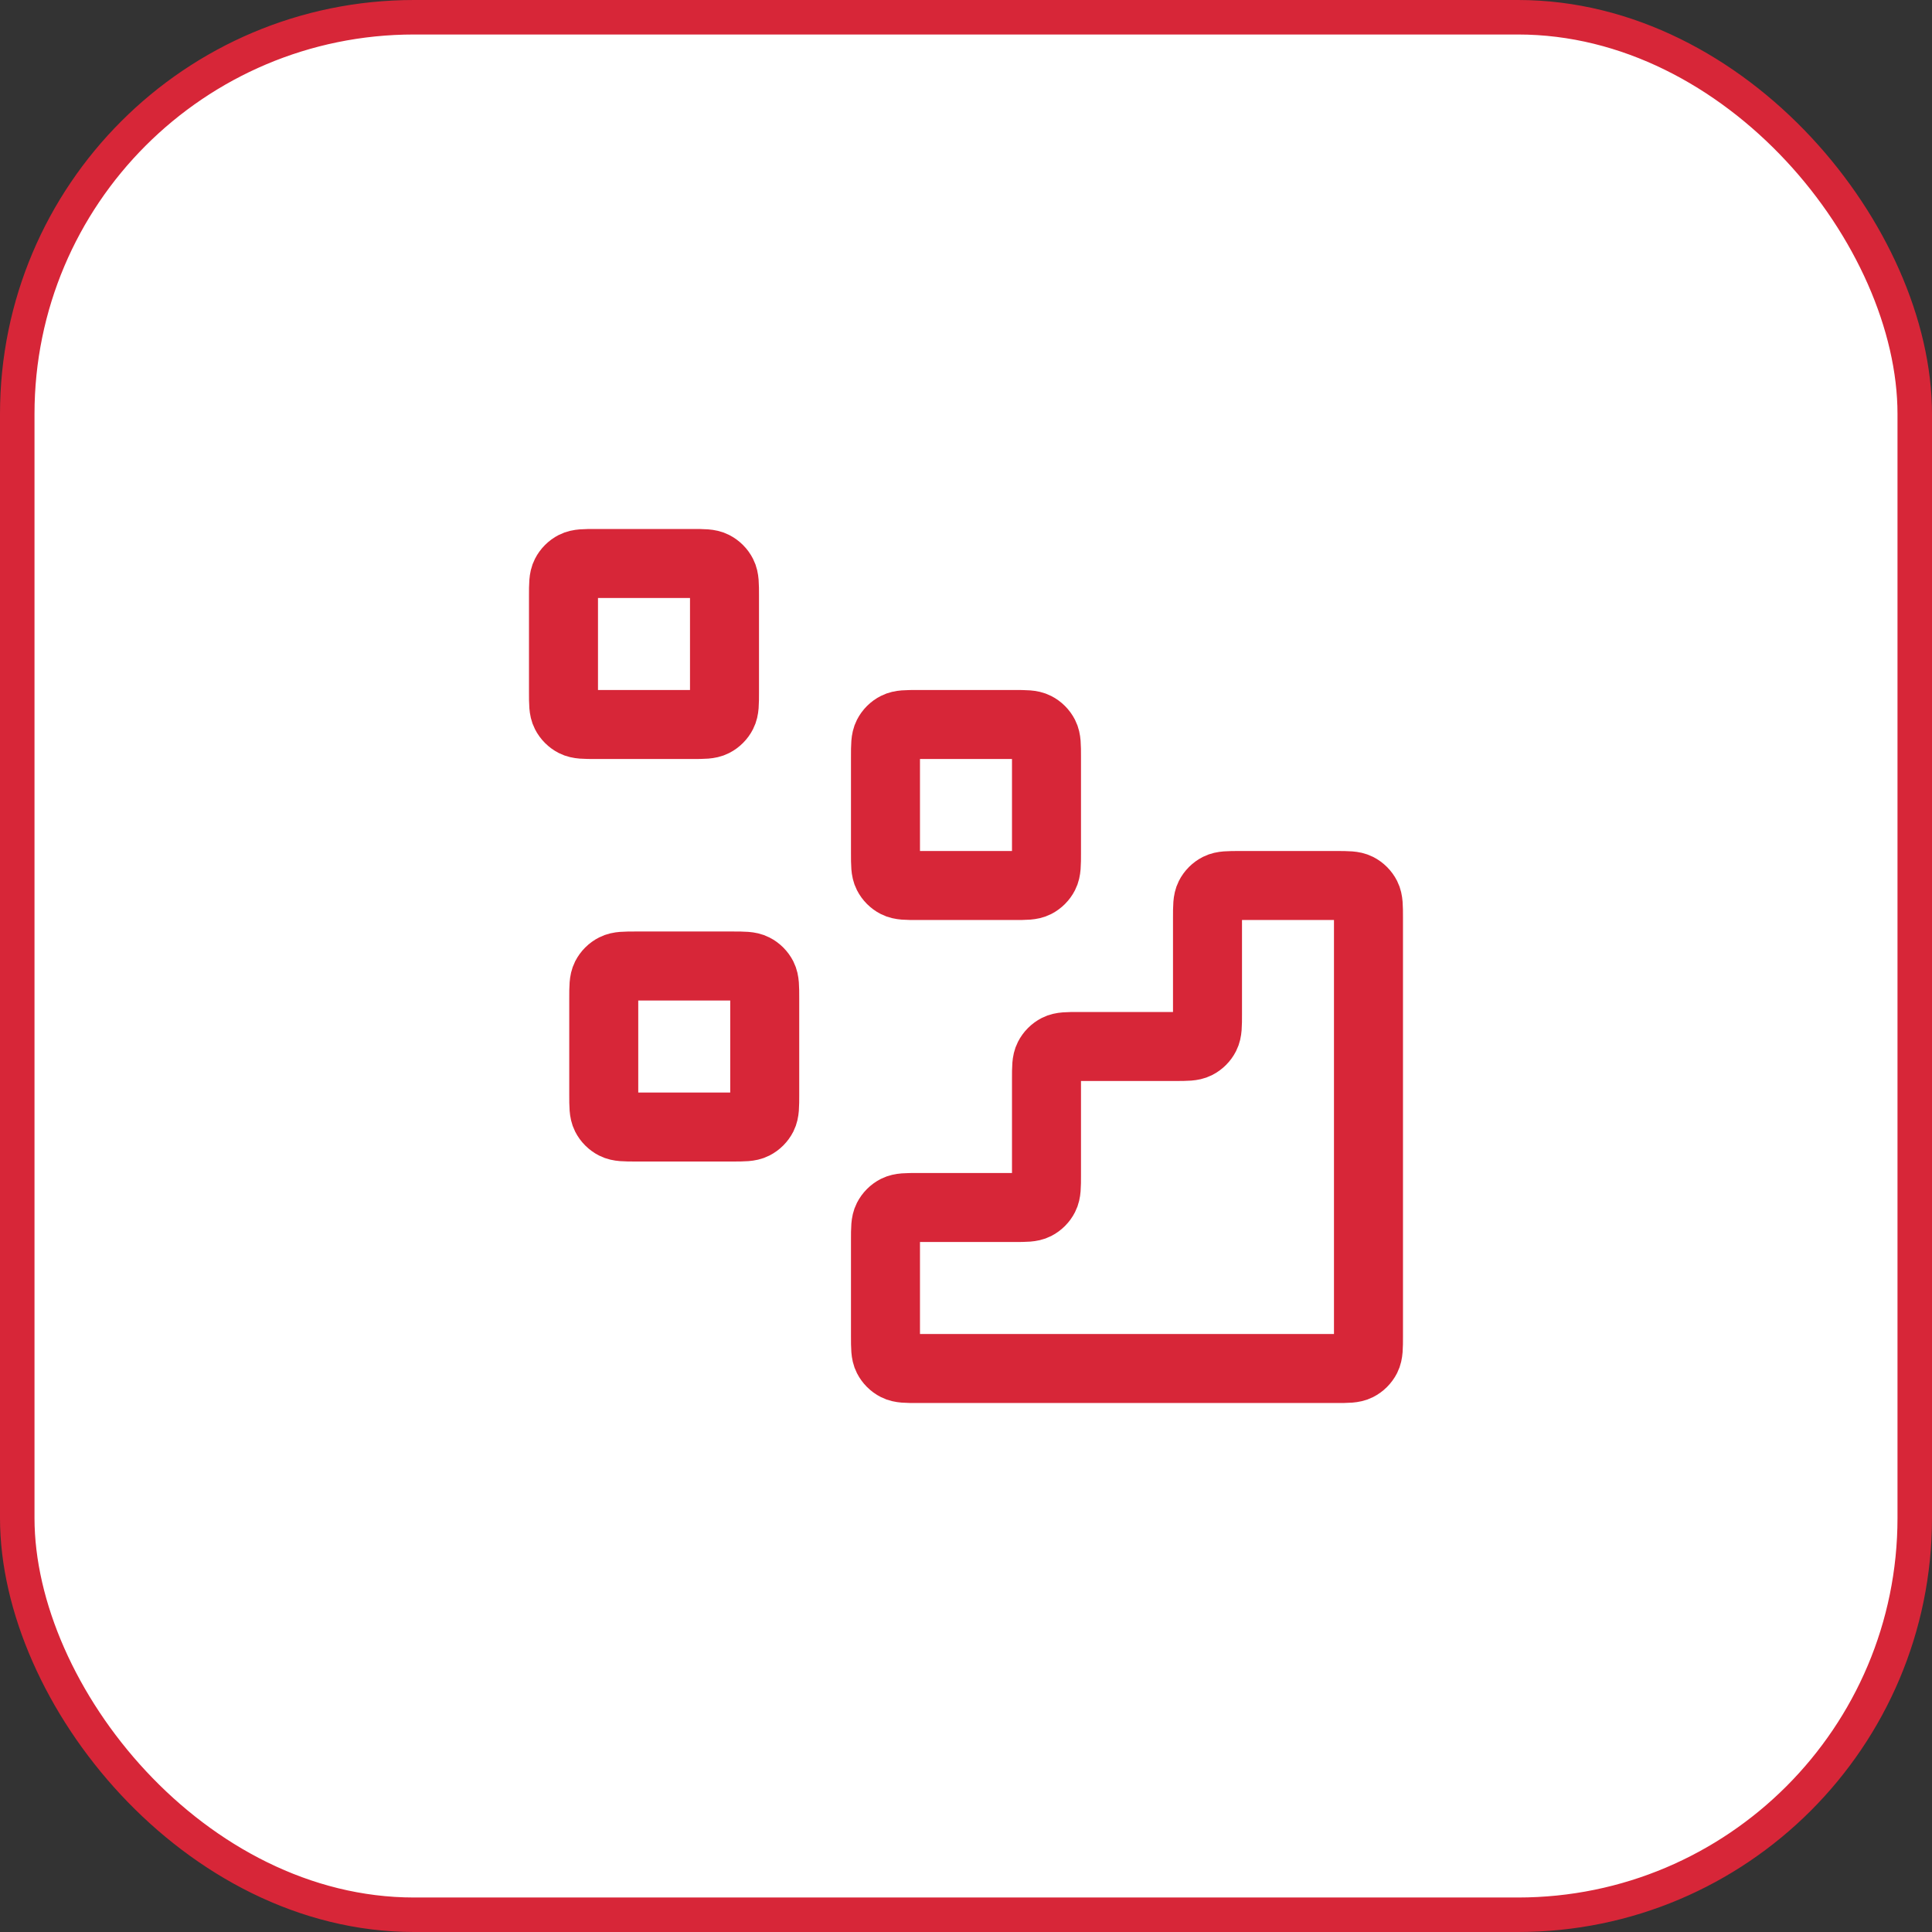 <?xml version="1.0" encoding="UTF-8"?>
<svg xmlns="http://www.w3.org/2000/svg" width="56" height="56" viewBox="0 0 56 56" fill="none">
  <rect x="0" y="0" width="56" height="56" fill="#333333" stroke="none"/>
  <rect x="0.5" y="0.5" width="55" height="55" rx="11.5" fill="white"></rect>
  <rect x="0.5" y="0.5" width="55" height="55" rx="11.5" stroke="#D72638"></rect>
  <path d="M38.733 39.667C39.06 39.667 39.223 39.667 39.348 39.603C39.458 39.547 39.547 39.458 39.603 39.348C39.666 39.223 39.666 39.06 39.666 38.733V26.6C39.666 26.273 39.666 26.11 39.603 25.985C39.547 25.875 39.458 25.786 39.348 25.73C39.223 25.667 39.06 25.667 38.733 25.667L35.933 25.667C35.606 25.667 35.443 25.667 35.318 25.73C35.208 25.786 35.119 25.875 35.063 25.985C35 26.11 35 26.273 35 26.6V29.4C35 29.727 35 29.89 34.936 30.015C34.88 30.125 34.791 30.214 34.681 30.27C34.556 30.333 34.393 30.333 34.066 30.333H31.266C30.94 30.333 30.776 30.333 30.651 30.397C30.542 30.453 30.453 30.542 30.397 30.652C30.333 30.776 30.333 30.94 30.333 31.267V34.067C30.333 34.393 30.333 34.557 30.269 34.681C30.213 34.791 30.124 34.88 30.015 34.936C29.89 35 29.726 35 29.4 35H26.6C26.273 35 26.11 35 25.985 35.063C25.875 35.119 25.786 35.209 25.73 35.318C25.666 35.443 25.666 35.607 25.666 35.933V38.733C25.666 39.06 25.666 39.223 25.73 39.348C25.786 39.458 25.875 39.547 25.985 39.603C26.11 39.667 26.273 39.667 26.6 39.667L38.733 39.667Z" stroke="#D72638" stroke-width="2" stroke-linecap="round" stroke-linejoin="round"></path>
  <path d="M25.666 21.933C25.666 21.607 25.666 21.443 25.73 21.318C25.786 21.209 25.875 21.119 25.985 21.064C26.11 21 26.273 21 26.6 21H29.4C29.726 21 29.89 21 30.015 21.064C30.124 21.119 30.213 21.209 30.269 21.318C30.333 21.443 30.333 21.607 30.333 21.933V24.733C30.333 25.06 30.333 25.223 30.269 25.348C30.213 25.458 30.124 25.547 30.015 25.603C29.89 25.667 29.726 25.667 29.4 25.667H26.6C26.273 25.667 26.11 25.667 25.985 25.603C25.875 25.547 25.786 25.458 25.73 25.348C25.666 25.223 25.666 25.06 25.666 24.733V21.933Z" stroke="#D72638" stroke-width="2" stroke-linecap="round" stroke-linejoin="round"></path>
  <path d="M17.5 28.933C17.5 28.607 17.5 28.443 17.563 28.318C17.619 28.209 17.708 28.119 17.818 28.064C17.943 28 18.106 28 18.433 28H21.233C21.56 28 21.723 28 21.848 28.064C21.958 28.119 22.047 28.209 22.103 28.318C22.166 28.443 22.166 28.607 22.166 28.933V31.733C22.166 32.06 22.166 32.223 22.103 32.348C22.047 32.458 21.958 32.547 21.848 32.603C21.723 32.667 21.56 32.667 21.233 32.667H18.433C18.106 32.667 17.943 32.667 17.818 32.603C17.708 32.547 17.619 32.458 17.563 32.348C17.5 32.223 17.5 32.06 17.5 31.733V28.933Z" stroke="#D72638" stroke-width="2" stroke-linecap="round" stroke-linejoin="round"></path>
  <path d="M16.333 17.267C16.333 16.94 16.333 16.776 16.397 16.652C16.453 16.542 16.542 16.453 16.651 16.397C16.776 16.333 16.94 16.333 17.266 16.333H20.066C20.393 16.333 20.556 16.333 20.681 16.397C20.791 16.453 20.88 16.542 20.936 16.652C21 16.776 21 16.94 21 17.267V20.067C21 20.393 21 20.557 20.936 20.681C20.88 20.791 20.791 20.88 20.681 20.936C20.556 21 20.393 21 20.066 21H17.266C16.94 21 16.776 21 16.651 20.936C16.542 20.88 16.453 20.791 16.397 20.681C16.333 20.557 16.333 20.393 16.333 20.067V17.267Z" stroke="#D72638" stroke-width="2" stroke-linecap="round" stroke-linejoin="round"></path>
</svg>
